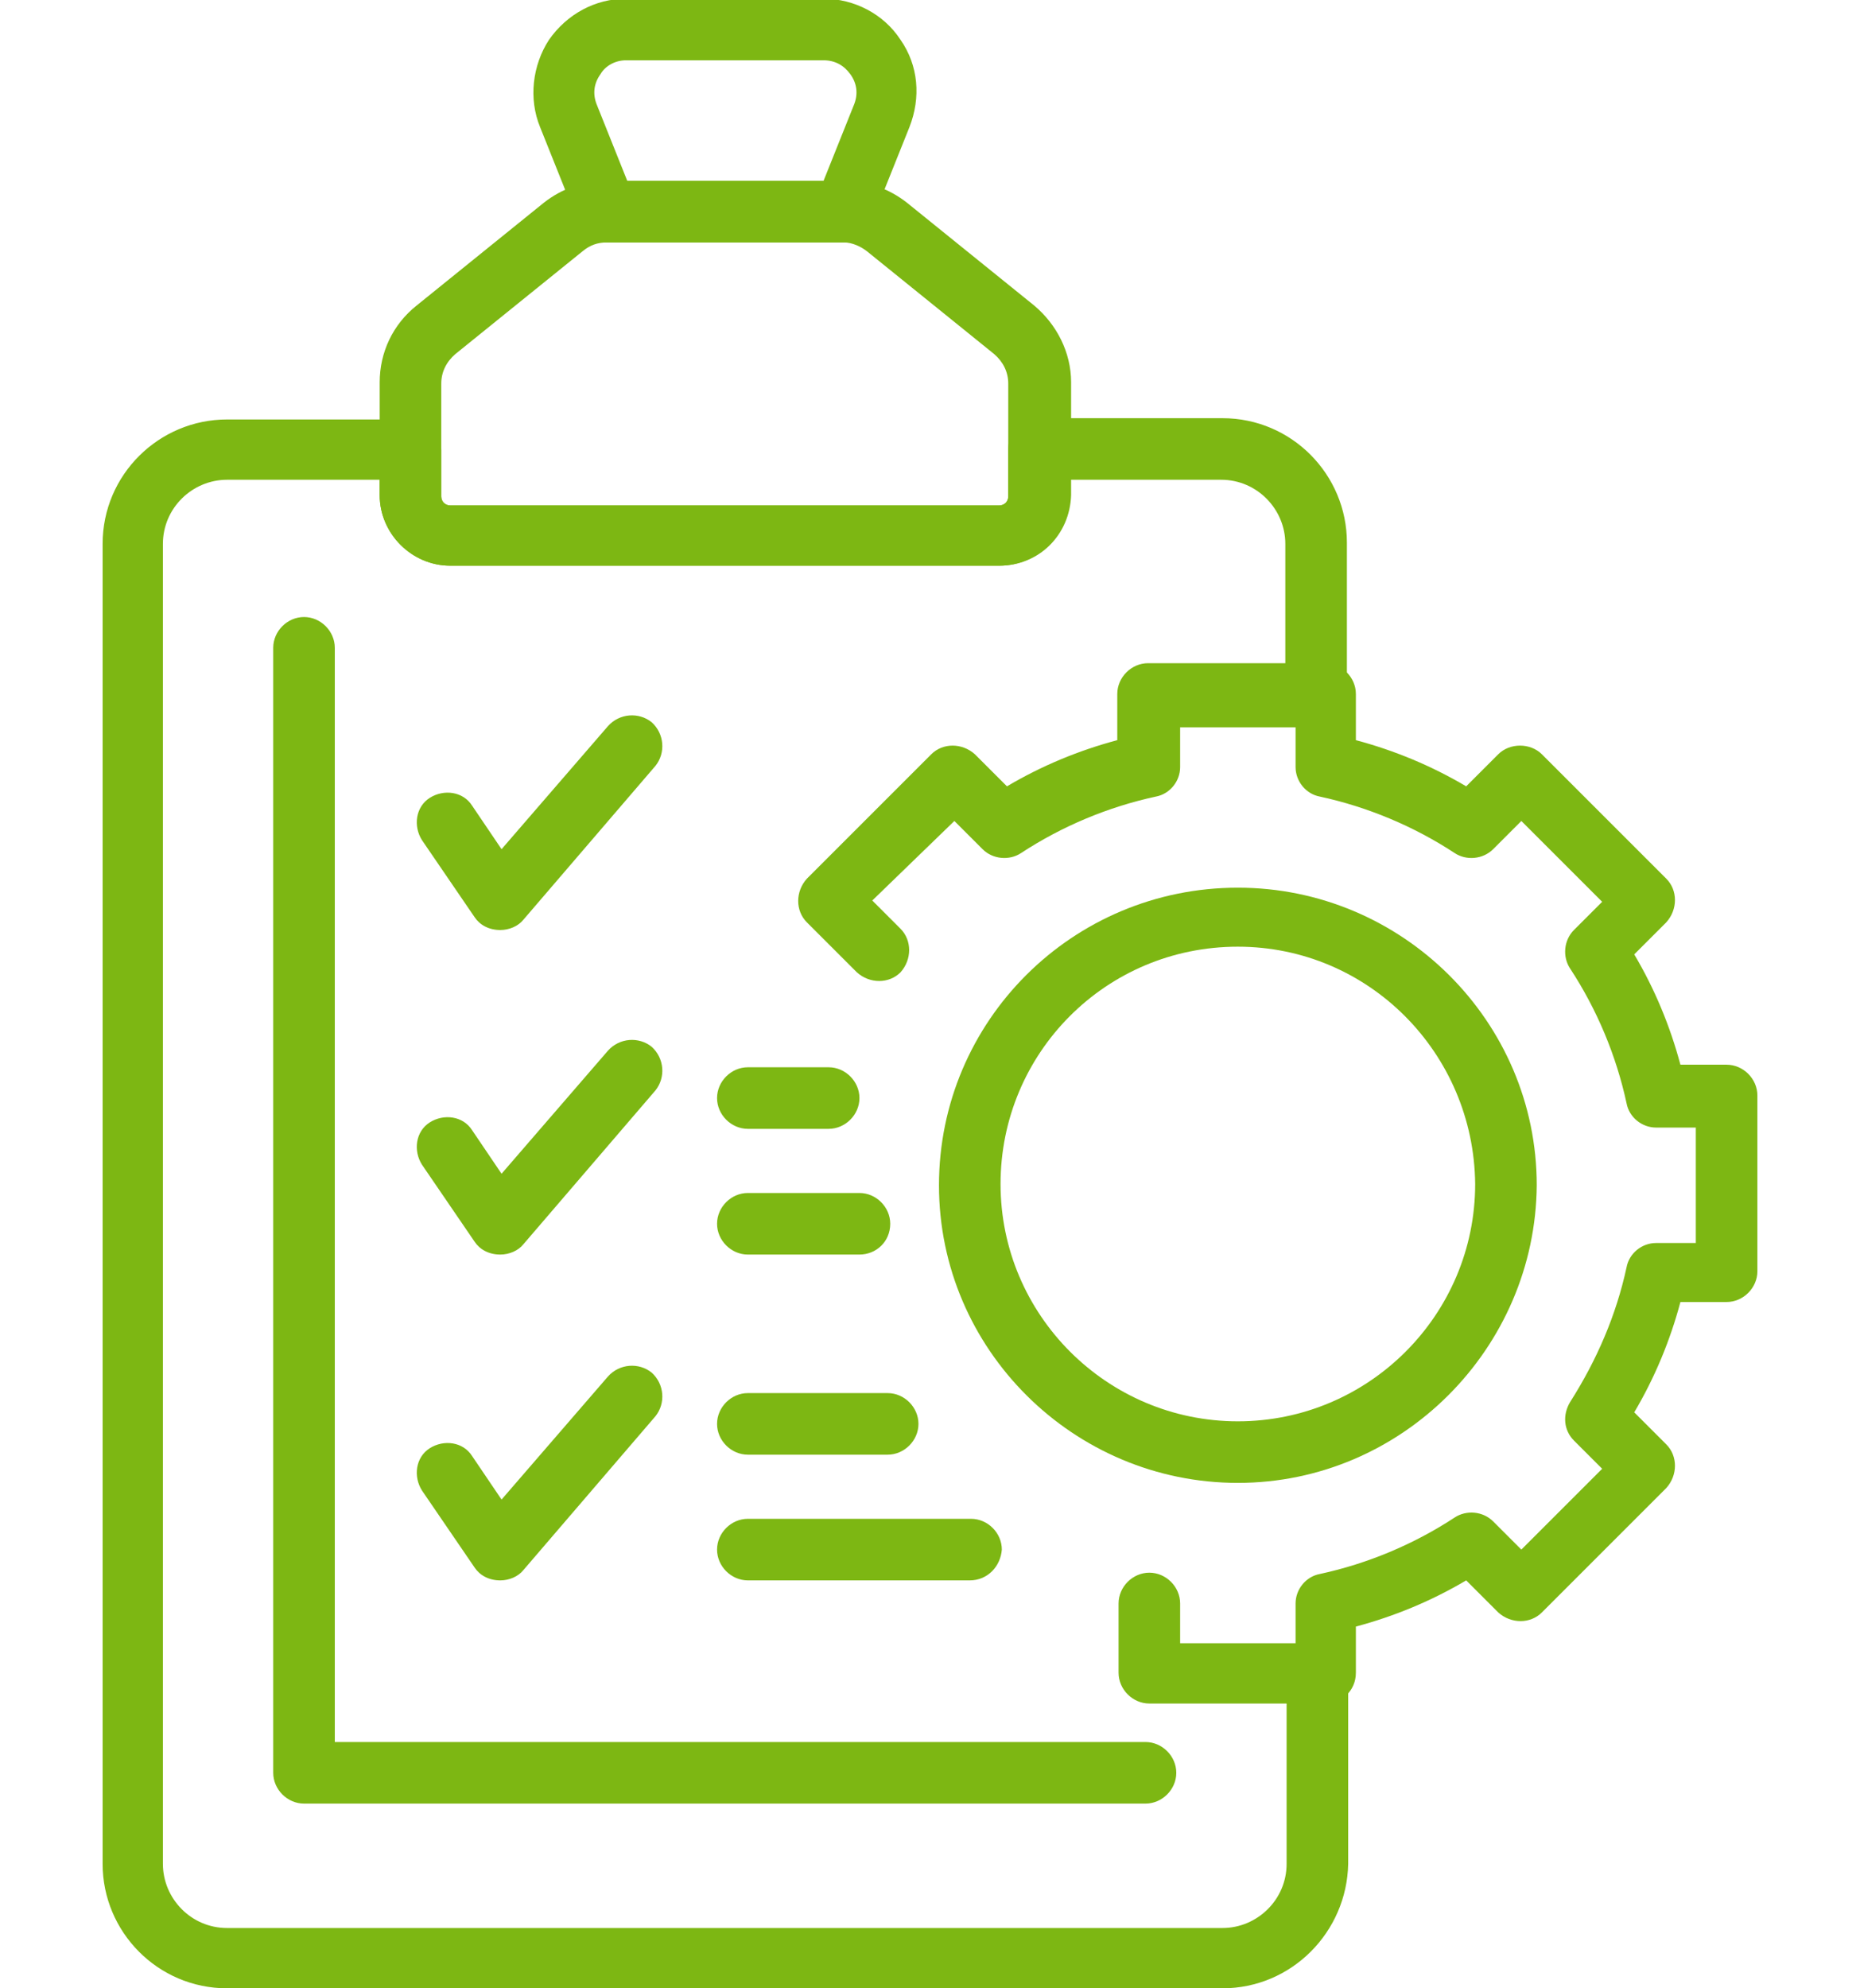 <svg version="1.1" id="Слой_2" xmlns="http://www.w3.org/2000/svg" xmlns:xlink="http://www.w3.org/1999/xlink" x="0" y="0" viewBox="0 0 145 155" xml:space="preserve"><style>.st1{fill:#7db713}</style><defs><path id="SVGID_1_" d="M8 0h129v155H8z"/></defs><clipPath id="SVGID_00000126321343841121584210000009599090327316551574_"><use xlink:href="#SVGID_1_" overflow="visible"/></clipPath><g clip-path="url(#SVGID_00000126321343841121584210000009599090327316551574_)"><path class="st1" d="M77.9 44.1H35.1c-3 0-5.5-2.5-5.5-5.5v-8.8c0-2.3 1-4.5 2.9-6l9.9-8c1.4-1.1 3.1-1.7 4.9-1.7h18.5c1.8 0 3.5.6 4.9 1.7l9.9 8c1.8 1.5 2.9 3.7 2.9 6v8.8c-.1 3.1-2.5 5.5-5.6 5.5zM47.3 18.9c-.7 0-1.3.2-1.9.7l-9.9 8c-.7.6-1.1 1.4-1.1 2.3v8.8c0 .4.3.7.7.7h42.8c.4 0 .7-.3.7-.7v-8.8c0-.9-.4-1.7-1.1-2.3l-9.9-8c-.5-.4-1.2-.7-1.8-.7H47.3z"/><path class="st1" d="M95.3 155H17.7c-5.4 0-9.7-4.4-9.7-9.7V42.4c0-5.4 4.4-9.7 9.7-9.7H32c1.3 0 2.4 1.1 2.4 2.4v3.6c0 .4.3.7.7.7h42.8c.4 0 .7-.3.7-.7V35c0-1.3 1.1-2.4 2.4-2.4h14.3c5.4 0 9.7 4.4 9.7 9.7v11.8c0 1.3-1.1 2.4-2.4 2.4-1.3 0-2.4-1.1-2.4-2.4V42.4c0-2.7-2.2-5-5-5H83.4v1.2c0 3-2.5 5.5-5.5 5.5H35.1c-3 0-5.5-2.5-5.5-5.5v-1.2H17.7c-2.7 0-5 2.2-5 5v102.9c0 2.7 2.2 5 5 5h77.6c2.7 0 5-2.2 5-5v-14.8c0-1.3 1.1-2.4 2.4-2.4 1.3 0 2.4 1.1 2.4 2.4v14.8c-.1 5.3-4.4 9.7-9.8 9.7z"/><path class="st1" d="M89.3 140.6H23.7c-1.3 0-2.4-1.1-2.4-2.4V50.5c0-1.3 1.1-2.4 2.4-2.4 1.3 0 2.4 1.1 2.4 2.4v85.3h63.2c1.3 0 2.4 1.1 2.4 2.4s-1.1 2.4-2.4 2.4z"/><path class="st1" d="M39 72.5c-.9 0-1.6-.4-2-1l-4.1-6c-.7-1.1-.5-2.6.6-3.3 1.1-.7 2.6-.5 3.3.6l2.3 3.4 8.3-9.6c.9-1 2.4-1.1 3.4-.3 1 .9 1.1 2.4.3 3.4l-10.3 12c-.4.5-1.1.8-1.8.8zm0 25.3c-.9 0-1.6-.4-2-1l-4.1-6c-.7-1.1-.5-2.6.6-3.3 1.1-.7 2.6-.5 3.3.6l2.3 3.4 8.3-9.6c.9-1 2.4-1.1 3.4-.3 1 .9 1.1 2.4.3 3.4L40.8 97c-.4.5-1.1.8-1.8.8zm0 25.4c-.9 0-1.6-.4-2-1l-4.1-6c-.7-1.1-.5-2.6.6-3.3 1.1-.7 2.6-.5 3.3.6l2.3 3.4 8.3-9.6c.9-1 2.4-1.1 3.4-.3 1 .9 1.1 2.4.3 3.4l-10.3 12c-.4.5-1.1.8-1.8.8zm28-25.4h-8.7c-1.3 0-2.4-1.1-2.4-2.4 0-1.3 1.1-2.4 2.4-2.4H67c1.3 0 2.4 1.1 2.4 2.4 0 1.4-1.1 2.4-2.4 2.4zM64.6 88h-6.3c-1.3 0-2.4-1.1-2.4-2.4s1.1-2.4 2.4-2.4h6.3c1.3 0 2.4 1.1 2.4 2.4S65.9 88 64.6 88zm11 35.2H58.3c-1.3 0-2.4-1.1-2.4-2.4 0-1.3 1.1-2.4 2.4-2.4h17.4c1.3 0 2.4 1.1 2.4 2.4-.1 1.3-1.1 2.4-2.5 2.4zm-6.4-9.8H58.3c-1.3 0-2.4-1.1-2.4-2.4 0-1.3 1.1-2.4 2.4-2.4h10.9c1.3 0 2.4 1.1 2.4 2.4 0 1.3-1.1 2.4-2.4 2.4zm34.1 19.4H89.6c-1.3 0-2.4-1.1-2.4-2.4V125c0-1.3 1.1-2.4 2.4-2.4 1.3 0 2.4 1.1 2.4 2.4v3.1h9V125c0-1.1.8-2.1 1.9-2.3 3.7-.8 7.3-2.3 10.5-4.4.9-.6 2.2-.5 3 .3l2.2 2.2 6.3-6.3-2.2-2.2c-.8-.8-.9-2-.3-3 2.1-3.3 3.6-6.8 4.4-10.5.2-1.1 1.2-1.9 2.3-1.9h3.1v-9h-3.1c-1.1 0-2.1-.8-2.3-1.9-.8-3.7-2.3-7.3-4.4-10.5-.6-.9-.5-2.2.3-3l2.2-2.2-6.3-6.3-2.2 2.2c-.8.8-2.1.9-3 .3-3.2-2.1-6.8-3.6-10.5-4.4-1.1-.2-1.9-1.2-1.9-2.3v-3.1h-9v3.1c0 1.1-.8 2.1-1.9 2.3-3.7.8-7.3 2.3-10.5 4.4-.9.6-2.2.5-3-.3L74.4 64 68 70.2l2.2 2.2c.9.9.9 2.4 0 3.4-.9.9-2.4.9-3.4 0l-3.9-3.9c-.9-.9-.9-2.4 0-3.4l9.7-9.7c.9-.9 2.4-.9 3.4 0l2.5 2.5c2.7-1.6 5.6-2.8 8.6-3.6v-3.6c0-1.3 1.1-2.4 2.4-2.4h13.8c1.3 0 2.4 1.1 2.4 2.4v3.6c3 .8 5.9 2 8.6 3.6l2.5-2.5c.9-.9 2.5-.9 3.4 0l9.7 9.7c.9.9.9 2.4 0 3.4l-2.5 2.5c1.6 2.7 2.8 5.6 3.6 8.6h3.6c1.3 0 2.4 1.1 2.4 2.4v13.7c0 1.3-1.1 2.4-2.4 2.4H131c-.8 3-2 5.9-3.6 8.6l2.5 2.5c.9.9.9 2.4 0 3.4l-9.7 9.7c-.9.9-2.4.9-3.4 0l-2.5-2.5c-2.7 1.6-5.6 2.8-8.6 3.6v3.6c0 1.4-1.1 2.4-2.4 2.4z"/><path class="st1" d="M96.5 115.6c-12.8 0-23.3-10.4-23.3-23.2 0-12.8 10.4-23.2 23.3-23.2 12.8 0 23.3 10.4 23.3 23.2-.1 12.7-10.5 23.2-23.3 23.2zm0-41.8C86.2 73.8 78 82.1 78 92.3s8.3 18.5 18.5 18.5 18.5-8.3 18.5-18.5c-.1-10.2-8.3-18.5-18.5-18.5zM65.8 18.9H47.3c-1 0-1.9-.6-2.2-1.5l-3-7.5c-.9-2.2-.6-4.8.7-6.8 1.4-2 3.6-3.2 6-3.2h15.4c2.4 0 4.7 1.2 6 3.2 1.4 2 1.6 4.5.7 6.8l-3 7.5c-.3.9-1.1 1.5-2.1 1.5zm-16.9-4.8h15.3l2.4-6c.3-.8.2-1.6-.3-2.3-.5-.7-1.2-1.1-2.1-1.1H48.8c-.8 0-1.6.4-2 1.1-.5.7-.6 1.5-.3 2.3l2.4 6z"/></g></svg>
